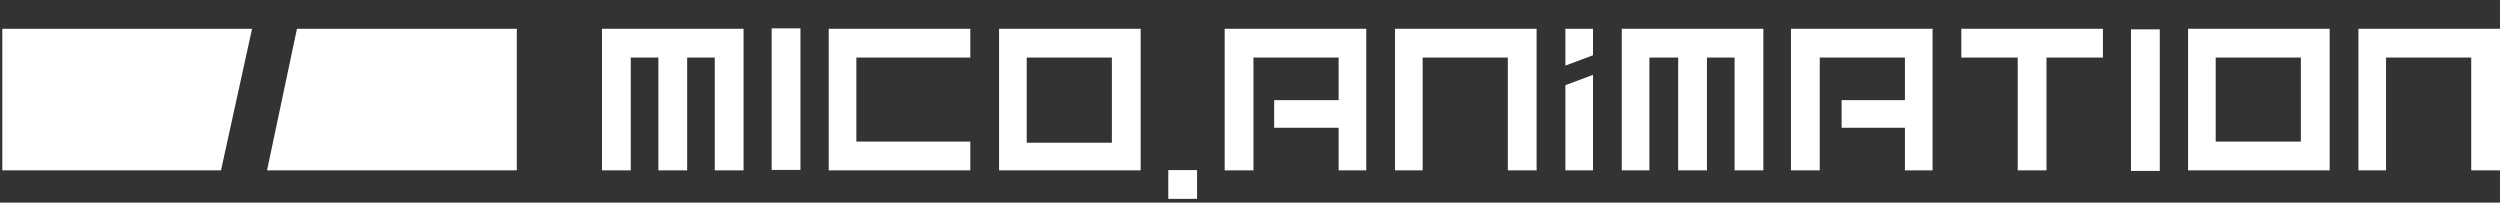 <?xml version="1.0" encoding="utf-8"?>
<!-- Generator: Adobe Illustrator 27.4.0, SVG Export Plug-In . SVG Version: 6.00 Build 0)  -->
<svg version="1.1" id="レイヤー_1" xmlns="http://www.w3.org/2000/svg" xmlns:xlink="http://www.w3.org/1999/xlink" x="0px"
	 y="0px" viewBox="0 0 217.2 17.6" style="enable-background:new 0 0 217.2 17.6;" xml:space="preserve">
<rect x="0" y="0" width="217.2" height="17.6" fill="#333333" stroke="none"/>
<style type="text/css">
	.st0{fill:#FFFFFF;}
</style>
<g>
	
		<rect x="62.1" y="7.4" transform="matrix(-1.836970e-16 1 -1 -1.836970e-16 76.943 -59.636)" class="st0" width="12.3" height="2.5"/>
	<polygon class="st0" points="136,5.7 136,2.5 138.4,2.5 138.4,4.8 	"/>
	<polygon class="st0" points="136,14.8 136,7.4 138.4,6.5 138.4,14.8 	"/>
	<polygon class="st0" points="84.3,14.8 84.3,12.3 74.4,12.3 74.4,5 84.3,5 84.3,2.5 72,2.5 72,2.5 72,14.8 	"/>
	<path class="st0" d="M99.1,2.5H86.8v12.3h12.3L99.1,2.5z M89.2,12.3V5h7.4v7.4H89.2z"/>
	<polygon class="st0" points="64.6,2.5 52.3,2.5 52.3,14.8 54.8,14.8 54.8,5 57.2,5 57.2,14.8 59.7,14.8 59.7,5 62.1,5 62.1,14.8 
		64.6,14.8 	"/>
	<polygon class="st0" points="153.2,2.5 140.9,2.5 140.9,14.8 143.3,14.8 143.3,5 145.8,5 145.8,14.8 148.3,14.8 148.3,5 150.7,5 
		150.7,14.8 153.2,14.8 	"/>
	<polygon class="st0" points="118.7,2.5 106.4,2.5 106.4,14.8 108.9,14.8 108.9,5 116.3,5 116.3,8.7 110.7,8.7 110.7,11.1 
		116.3,11.1 116.3,14.8 118.7,14.8 	"/>
	<path class="st0" d="M202.4,2.5h-12.3v12.3h12.3V2.5z M199.9,12.3h-7.4V5h7.4V12.3z"/>
	<polygon class="st0" points="217.2,2.5 204.9,2.5 204.9,14.8 207.3,14.8 207.3,5 214.7,5 214.7,14.8 217.2,14.8 	"/>
	<polygon class="st0" points="167.9,2.5 155.6,2.5 155.6,14.8 158.1,14.8 158.1,5 165.5,5 165.5,8.7 160,8.7 160,11.1 165.5,11.1 
		165.5,14.8 167.9,14.8 	"/>
	<polygon class="st0" points="133.5,2.5 121.2,2.5 121.2,14.8 123.6,14.8 123.6,5 131,5 131,14.8 133.5,14.8 	"/>
	
		<rect x="180.2" y="7.4" transform="matrix(6.123234e-17 -1 1 6.123234e-17 177.741 195.049)" class="st0" width="12.3" height="2.5"/>
	<polygon class="st0" points="170.4,2.5 170.4,5 175.3,5 175.3,14.8 177.8,14.8 177.8,5 182.7,5 182.7,2.5 	"/>
	
		<rect x="101.5" y="14.8" transform="matrix(-1 -1.633974e-06 1.633974e-06 -1 205.501 32.077)" class="st0" width="2.5" height="2.5"/>
</g>
<g>
	<polygon class="st0" points="19.2,14.8 0.2,14.8 0.2,2.5 21.9,2.5 	"/>
	<polygon class="st0" points="25.8,2.5 44.9,2.5 44.9,14.8 23.2,14.8 	"/>
</g>
</svg>
